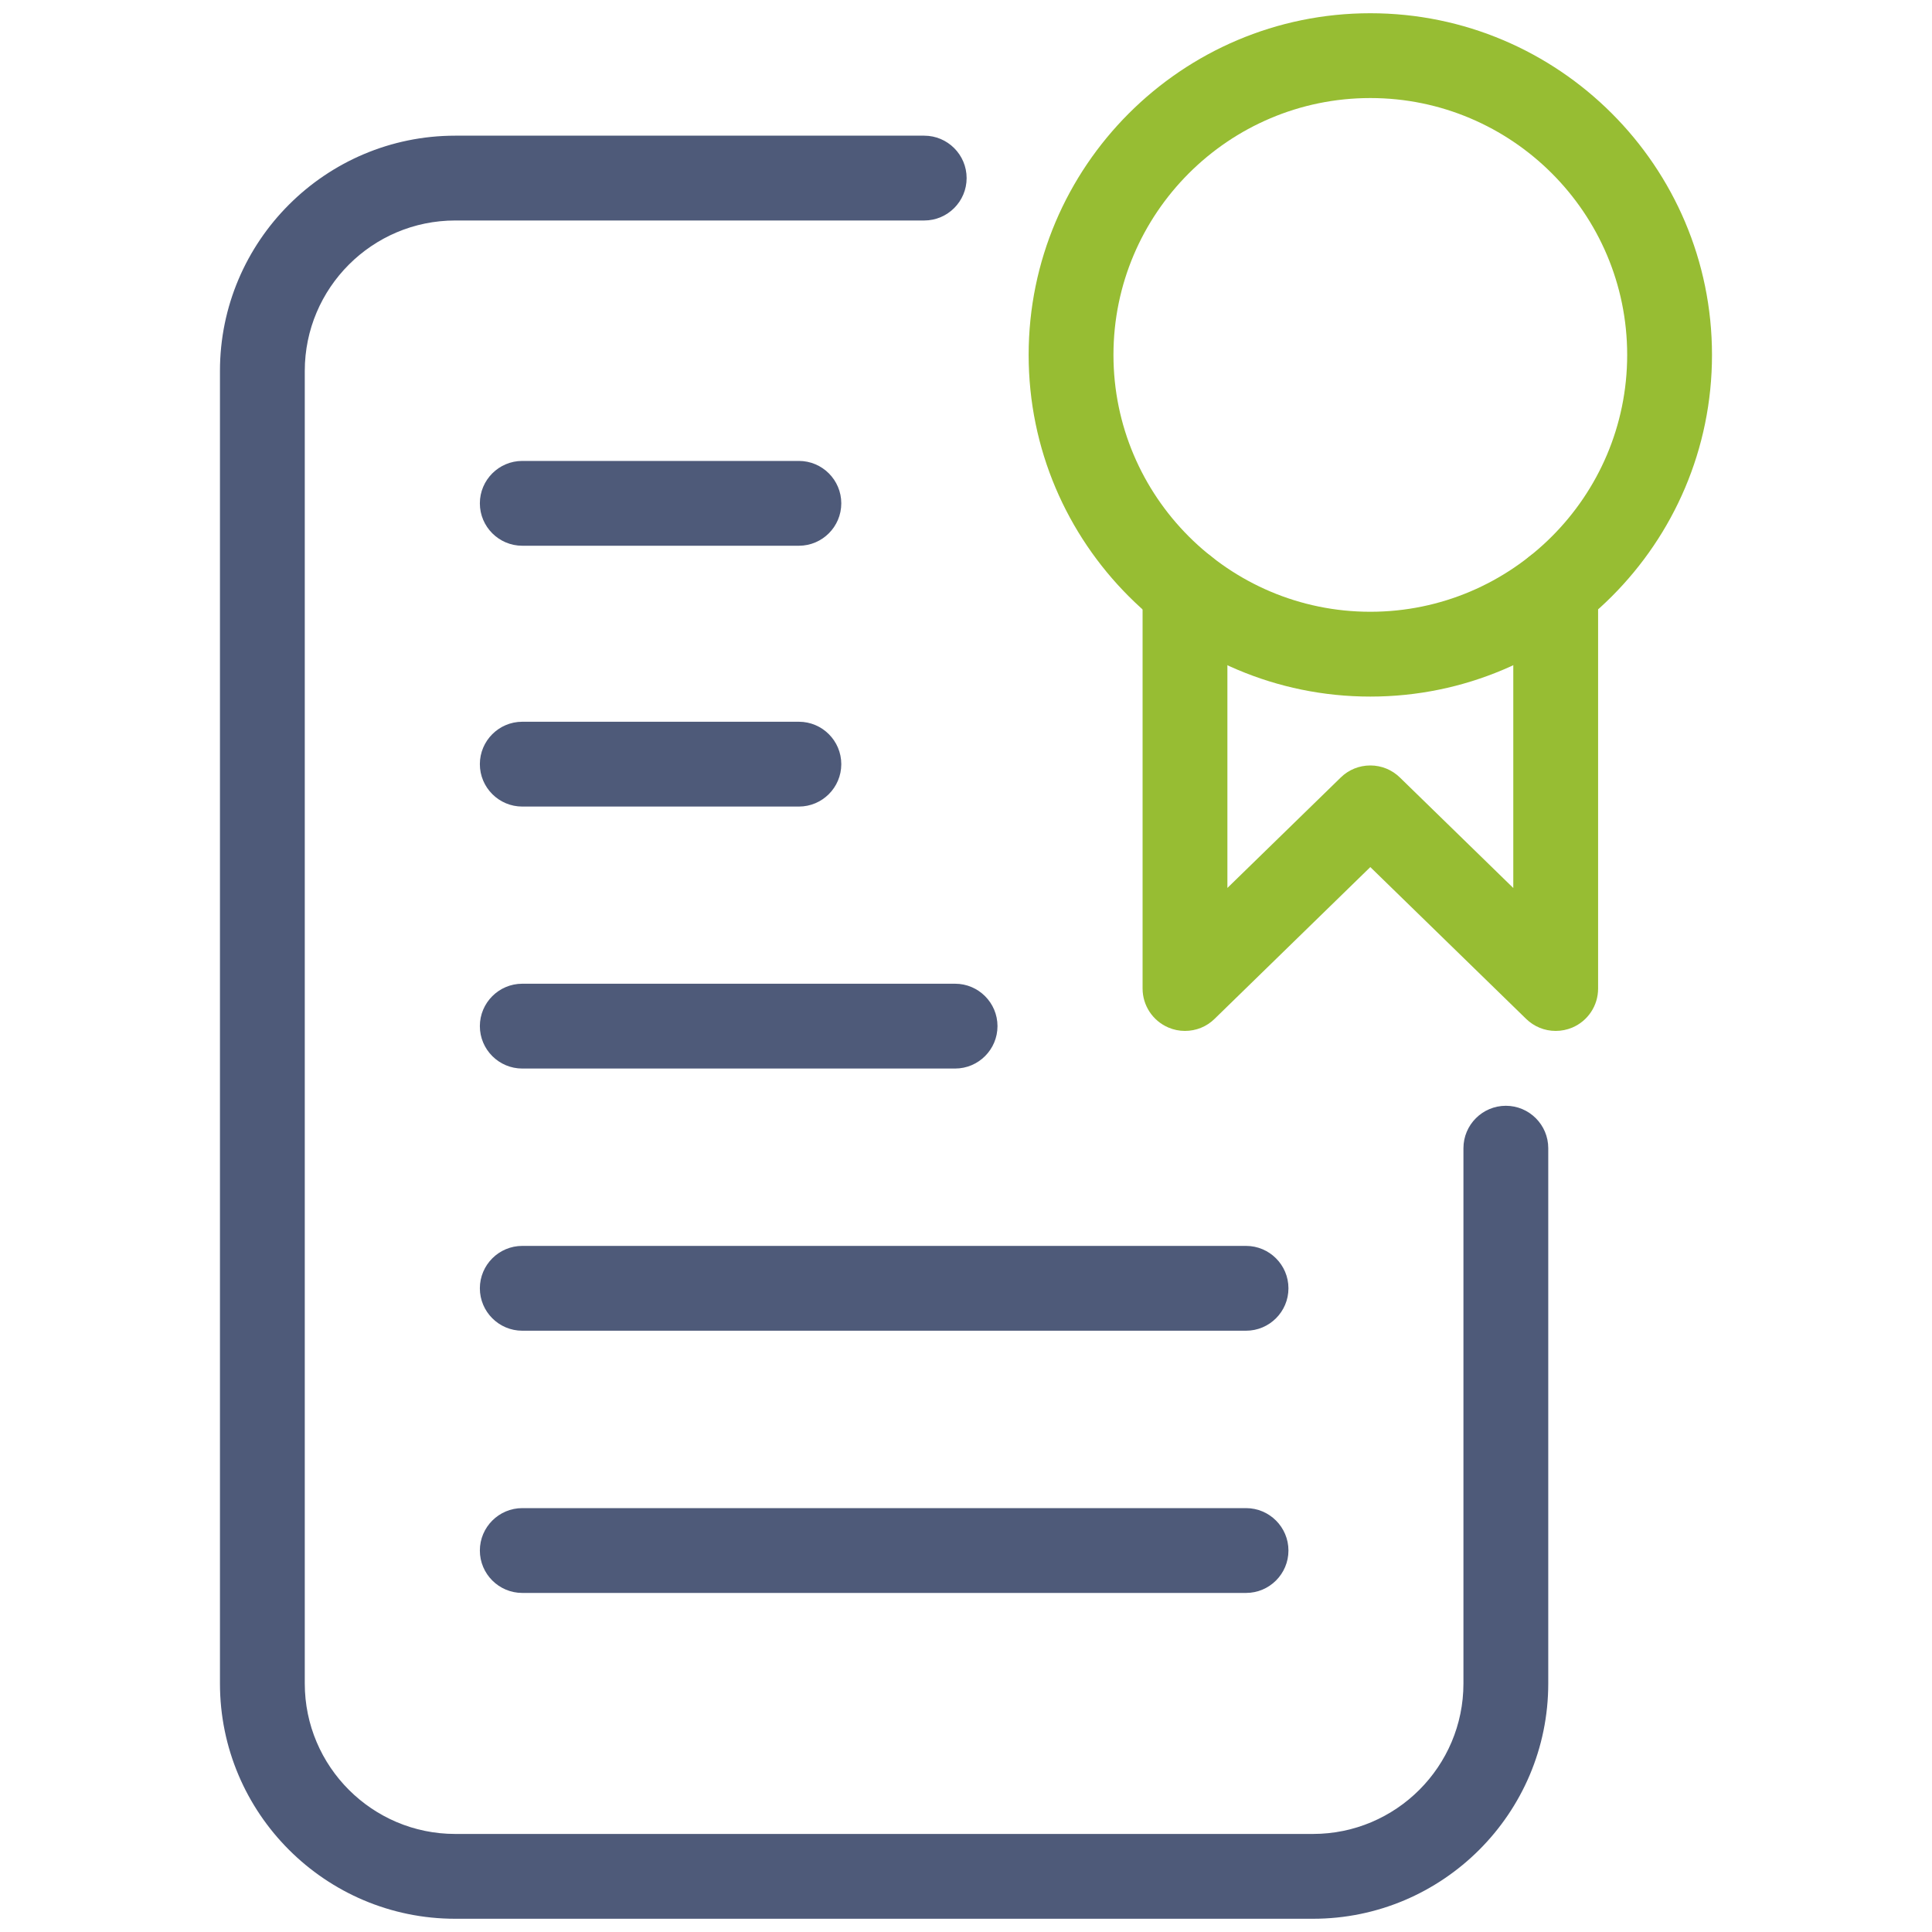 <?xml version="1.0" encoding="utf-8"?>
<!-- Generator: Adobe Illustrator 26.3.1, SVG Export Plug-In . SVG Version: 6.00 Build 0)  -->
<svg version="1.1" id="Layer_1" xmlns="http://www.w3.org/2000/svg" xmlns:xlink="http://www.w3.org/1999/xlink" x="0px" y="0px"
	 viewBox="0 0 400 400" style="enable-background:new 0 0 400 400;" xml:space="preserve">
<style type="text/css">
	.st0{fill:#97BD33;}
	.st1{fill:#4E5A79;}
</style>
<g>
	<g>
		<g>
			<g>
				<path class="st0" d="M283.71,144.22c-39.01,0-70.74-31.73-70.74-70.74s31.73-70.74,70.74-70.74c39.01,0,70.74,31.73,70.74,70.74
					S322.72,144.22,283.71,144.22z M283.71,20.3c-29.32,0-53.18,23.86-53.18,53.18s23.86,53.18,53.18,53.18
					c29.33,0,53.18-23.86,53.18-53.18S313.04,20.3,283.71,20.3z"/>
			</g>
			<g>
				<path class="st0" d="M322.09,213.44c-2.31,0-4.48-0.89-6.13-2.5l-32.25-31.42l-32.25,31.43c-1.64,1.61-3.82,2.49-6.13,2.49
					c-1.17,0-2.32-0.23-3.4-0.69c-3.26-1.38-5.37-4.56-5.37-8.09v-82.56c0-4.84,3.94-8.78,8.78-8.78c4.84,0,8.78,3.94,8.78,8.78
					v61.74l23.47-22.87c1.64-1.61,3.82-2.49,6.12-2.49c2.31,0,4.48,0.89,6.13,2.5l23.47,22.87v-61.74c0-4.84,3.94-8.78,8.78-8.78
					c4.84,0,8.78,3.94,8.78,8.78v82.56c0,3.54-2.11,6.71-5.37,8.09C324.43,213.2,323.28,213.44,322.09,213.44z"/>
			</g>
		</g>
		<g>
			<path class="st1" d="M94.25,397.26c-26.86,0-48.71-21.85-48.71-48.71V76.8c0-26.86,21.85-48.71,48.71-48.71h97.1
				c4.84,0,8.78,3.94,8.78,8.78s-3.94,8.78-8.78,8.78h-97.1c-17.18,0-31.15,13.97-31.15,31.15v271.75
				c0,17.18,13.97,31.15,31.15,31.15h177.59c17.18,0,31.15-13.97,31.15-31.15V237.72c0-4.84,3.94-8.78,8.78-8.78
				c4.84,0,8.78,3.94,8.78,8.78v110.83c0,26.86-21.85,48.71-48.71,48.71H94.25z"/>
		</g>
	</g>
	<g>
		<path class="st1" d="M108.13,112.99c-4.84,0-8.78-3.94-8.78-8.78c0-4.84,3.94-8.78,8.78-8.78h57.27c4.84,0,8.78,3.94,8.78,8.78
			c0,4.84-3.94,8.78-8.78,8.78H108.13z"/>
	</g>
	<g>
		<path class="st1" d="M108.13,221.23c-4.84,0-8.78-3.94-8.78-8.78s3.94-8.78,8.78-8.78h89.61c4.84,0,8.78,3.94,8.78,8.78
			s-3.94,8.78-8.78,8.78H108.13z"/>
	</g>
	<g>
		<path class="st1" d="M108.13,275.51c-4.84,0-8.78-3.94-8.78-8.78c0-4.84,3.94-8.78,8.78-8.78h149.85c4.84,0,8.78,3.94,8.78,8.78
			c0,4.84-3.94,8.78-8.78,8.78H108.13z"/>
	</g>
	<g>
		<path class="st1" d="M108.13,329.8c-4.84,0-8.78-3.94-8.78-8.78s3.94-8.78,8.78-8.78h149.85c4.84,0,8.78,3.94,8.78,8.78
			s-3.94,8.78-8.78,8.78H108.13z"/>
	</g>
	<g>
		<path class="st1" d="M108.13,166.99c-4.84,0-8.78-3.94-8.78-8.78c0-4.84,3.94-8.78,8.78-8.78h57.27c4.84,0,8.78,3.94,8.78,8.78
			c0,4.84-3.94,8.78-8.78,8.78H108.13z"/>
	</g>
</g>
</svg>
